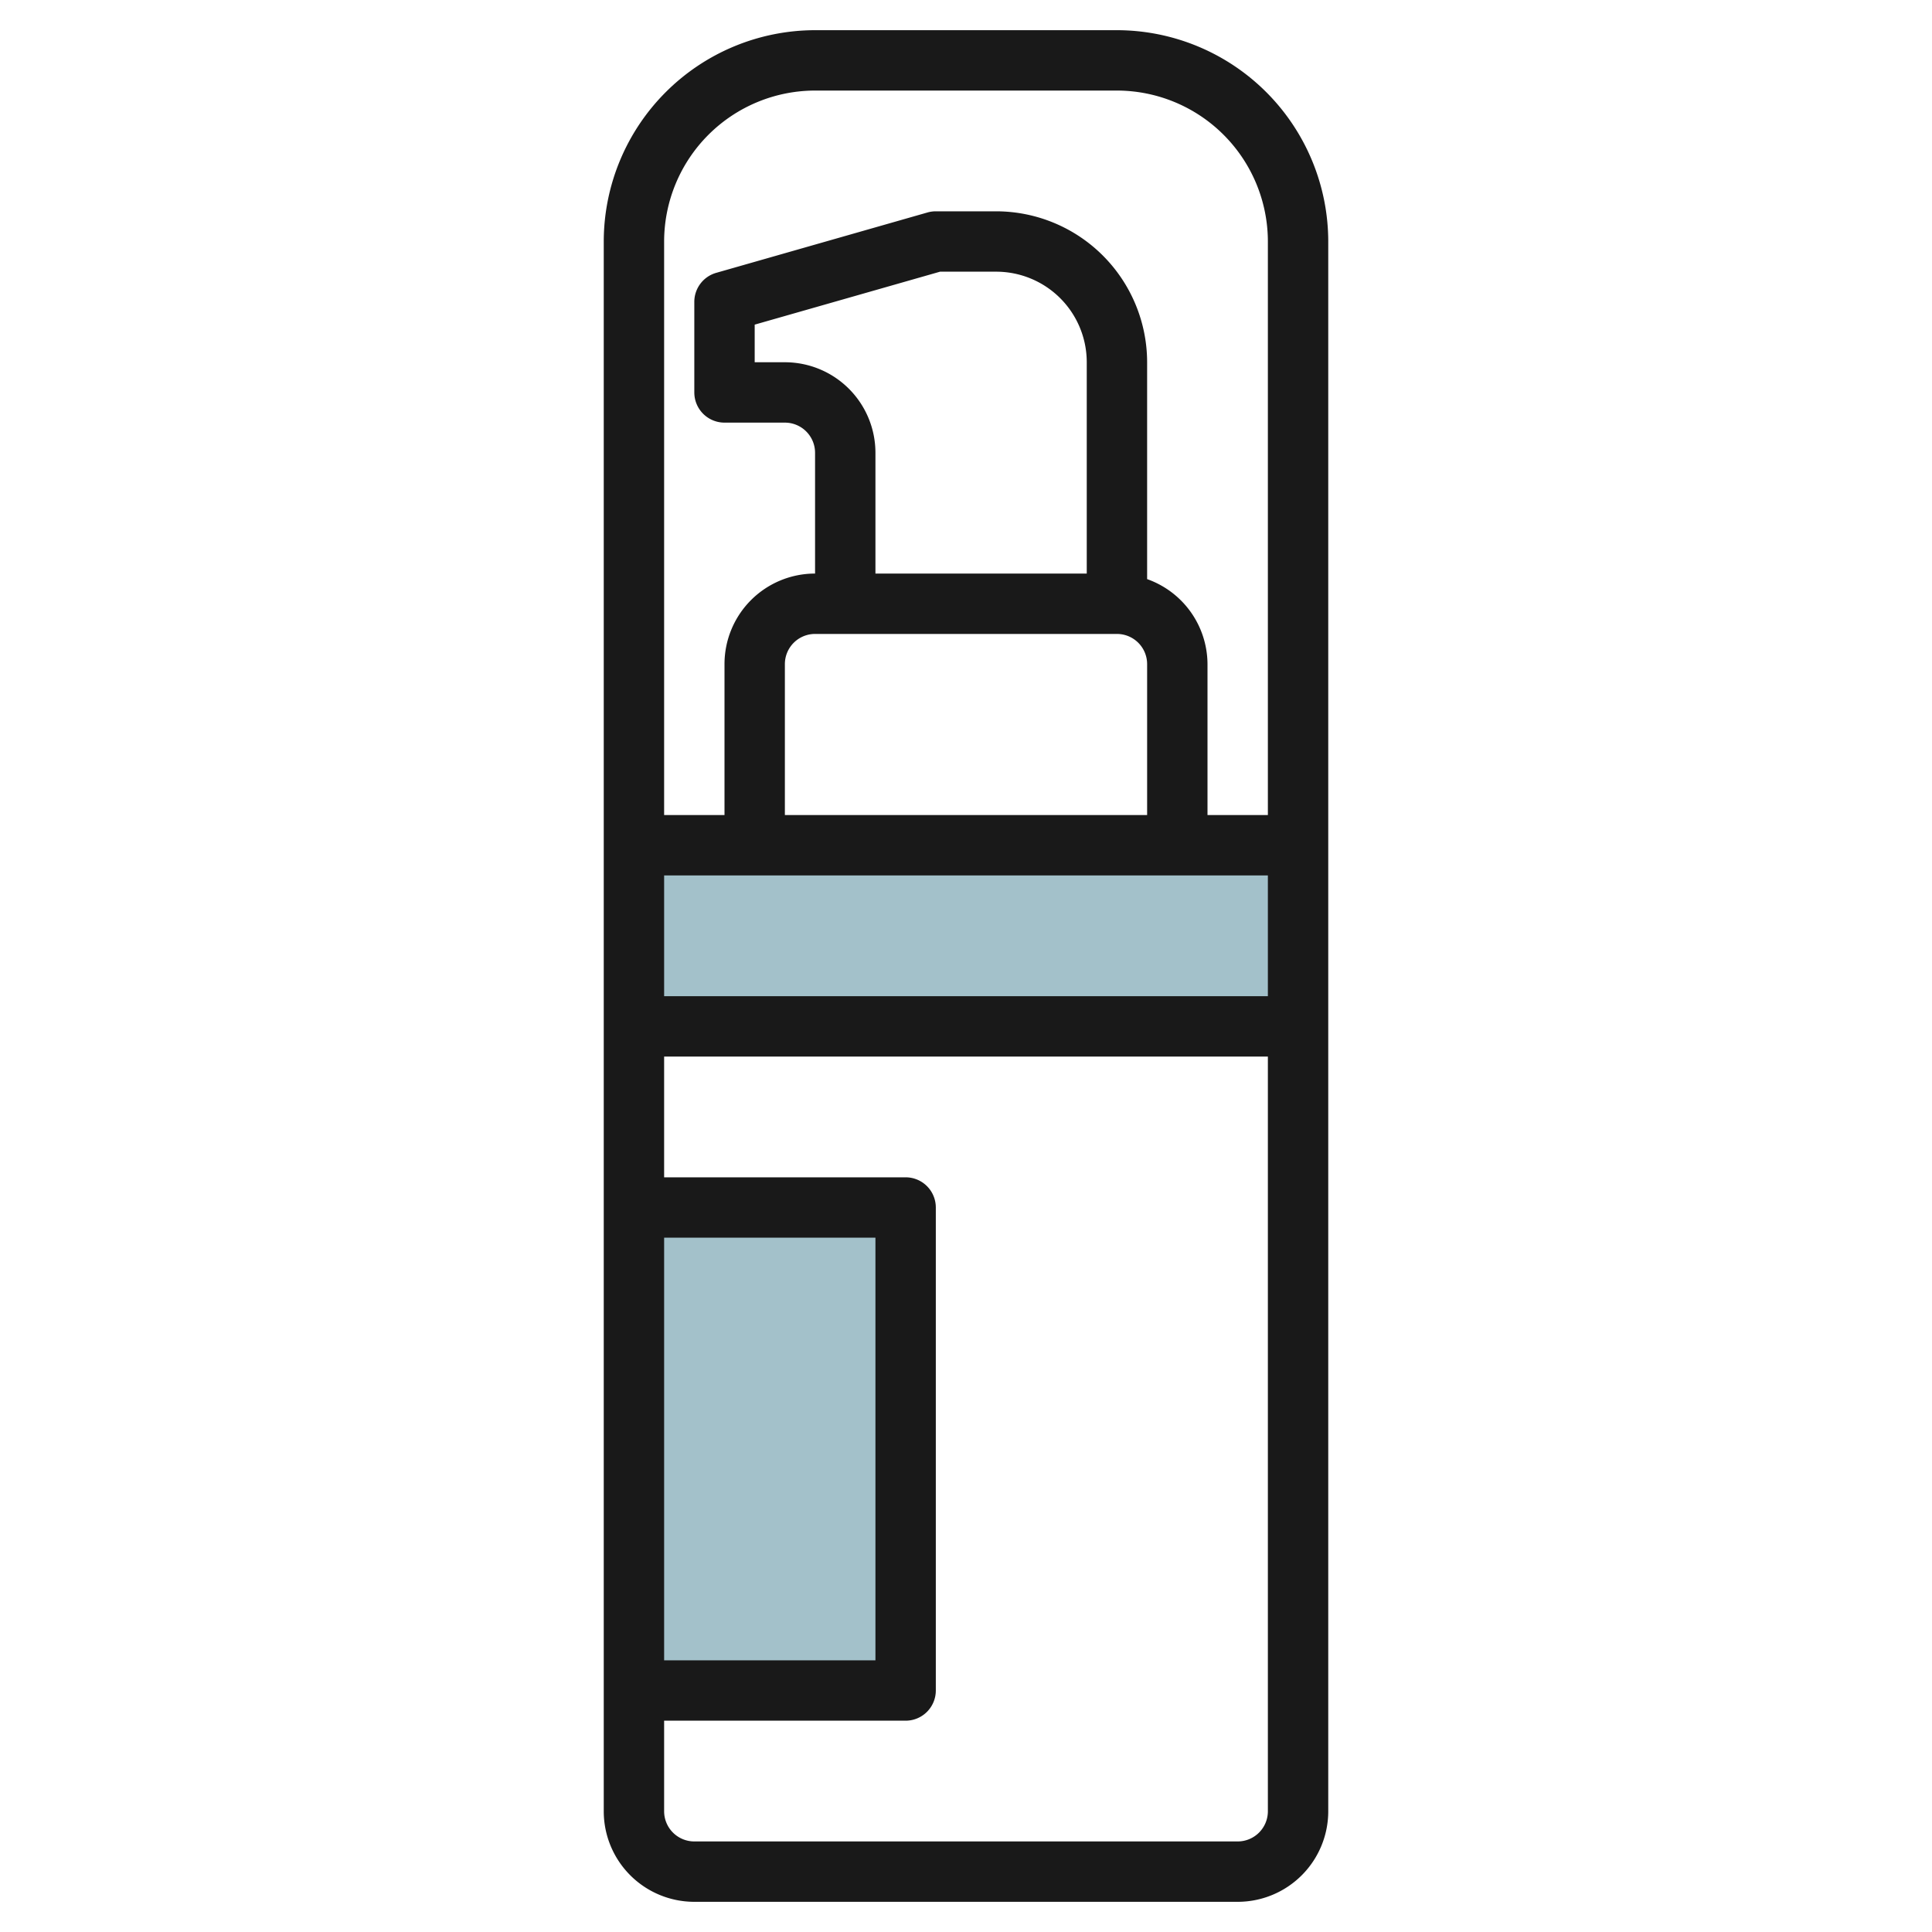 <svg height="512" viewBox="0 0 64 64" width="512" xmlns="http://www.w3.org/2000/svg"><g id="Artboard_01" data-name="Artboard 01"><path d="m21 28h22v6h-22z" fill="#a3c1ca"/><path d="m21 40h9v16h-9z" fill="#a3c1ca"/><path d="m37 1h-10a7.009 7.009 0 0 0 -7 7v52a3 3 0 0 0 3 3h18a3 3 0 0 0 3-3v-52a7.009 7.009 0 0 0 -7-7zm-10 2h10a5.006 5.006 0 0 1 5 5v19h-2v-5a3 3 0 0 0 -2-2.816v-7.184a5.006 5.006 0 0 0 -5-5h-2a1.007 1.007 0 0 0 -.274.038l-7 2a1 1 0 0 0 -.726.962v3a1 1 0 0 0 1 1h2a1 1 0 0 1 1 1v4a3 3 0 0 0 -3 3v5h-2v-19a5.006 5.006 0 0 1 5-5zm-1 9h-1v-1.246l6.14-1.754h1.86a3 3 0 0 1 3 3v7h-7v-4a3 3 0 0 0 -3-3zm11 9a1 1 0 0 1 1 1v5h-12v-5a1 1 0 0 1 1-1zm5 8v4h-20v-4zm-20 12h7v14h-7zm19 20h-18a1 1 0 0 1 -1-1v-3h8a1 1 0 0 0 1-1v-16a1 1 0 0 0 -1-1h-8v-4h20v25a1 1 0 0 1 -1 1z" fill="#191919"/></g></svg>